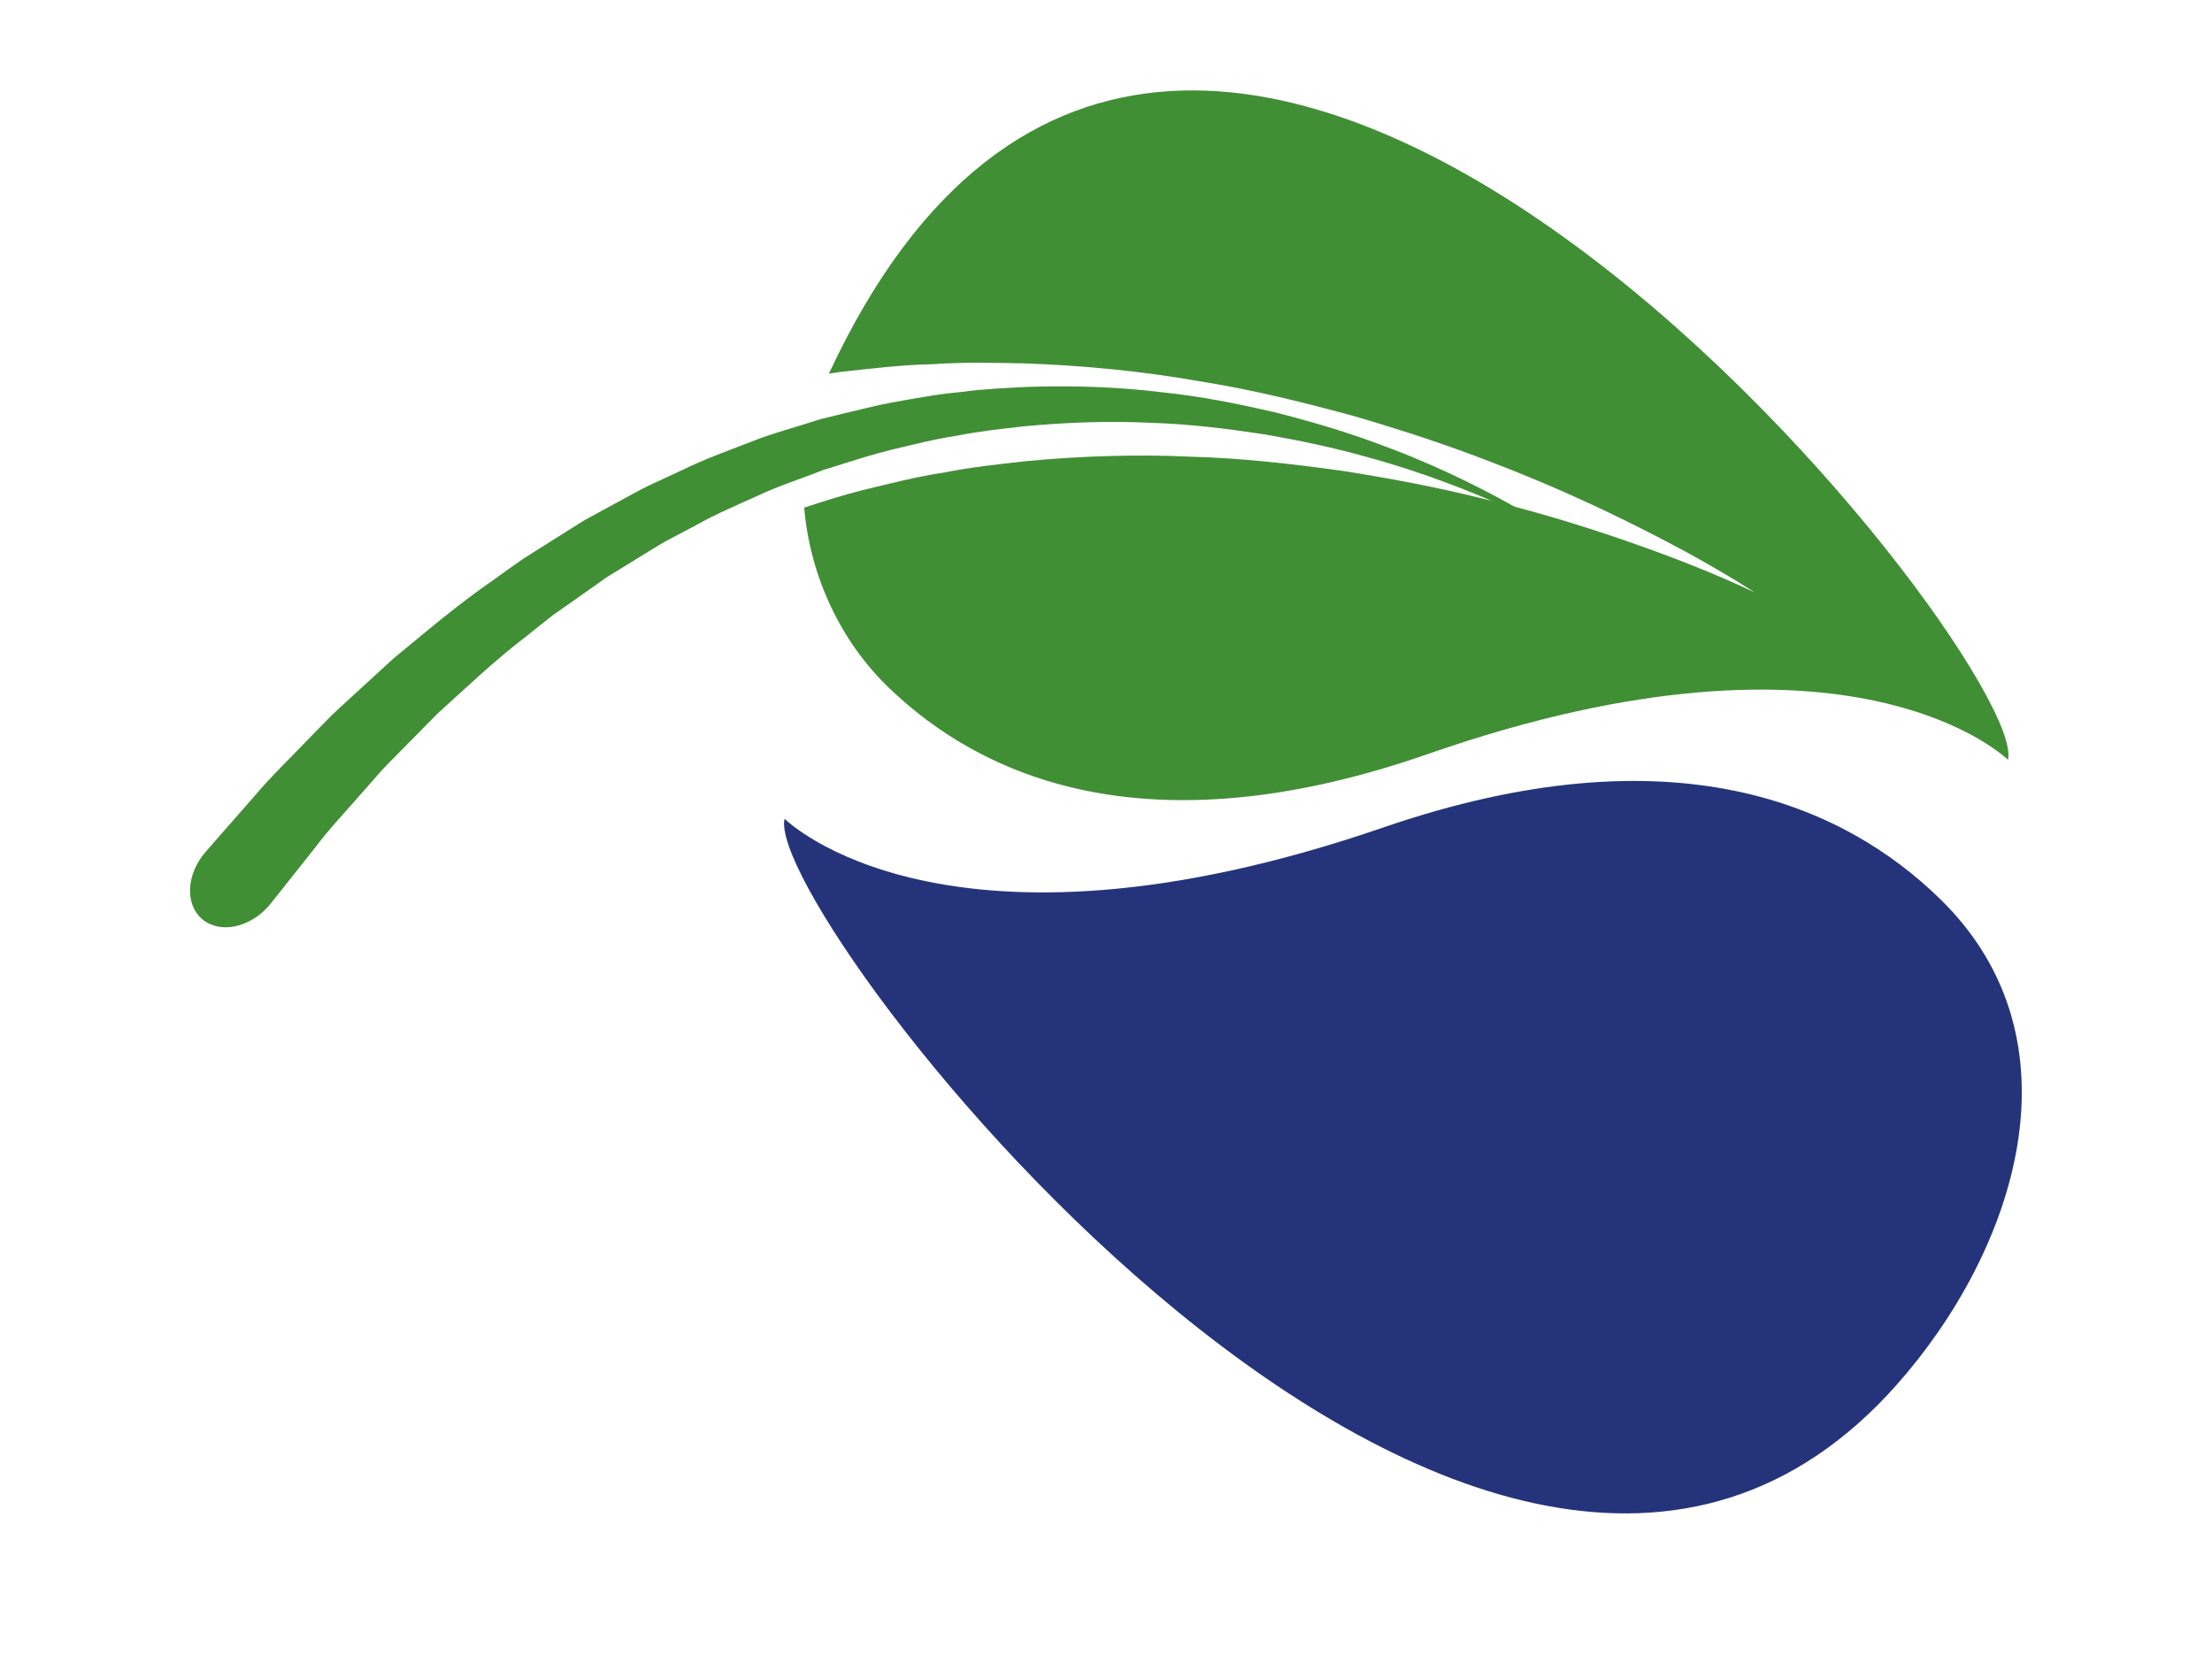 <?xml version="1.0" encoding="UTF-8"?> <!-- Generator: Adobe Illustrator 24.0.1, SVG Export Plug-In . SVG Version: 6.00 Build 0) --> <svg xmlns="http://www.w3.org/2000/svg" xmlns:xlink="http://www.w3.org/1999/xlink" version="1.1" id="Camada_1" x="0px" y="0px" viewBox="0 0 330.67 247.52" style="enable-background:new 0 0 330.67 247.52;" xml:space="preserve"> <style type="text/css"> .st0{fill-rule:evenodd;clip-rule:evenodd;fill:#408F34;} .st1{fill-rule:evenodd;clip-rule:evenodd;fill:#25347A;} .st2{fill:#25347A;} .st3{fill:#4A8030;} </style> <g> <path class="st0" d="M300.17,113.62c0,0-23.17-23.03-86.69-0.88c-42.08,14.67-66.84,3.4-80.68-9.97 c-7.27-7.02-11.74-16.84-12.58-26.86c2.88-0.94,5.76-1.88,8.72-2.61c4.01-0.97,8.03-2.02,12.13-2.63c4.07-0.82,8.19-1.25,12.3-1.71 c8.22-0.77,16.43-1.05,24.39-0.68c7.98,0.21,15.69,1.13,23,2.14c7.29,1.15,14.19,2.47,20.48,4.04c12.63,3.03,22.91,6.68,30.04,9.41 c7.11,2.78,11.04,4.73,11.04,4.73s-3.64-2.44-10.38-6.13c-6.76-3.64-16.6-8.64-29-13.37c-6.19-2.42-13.04-4.68-20.39-6.84 c-7.38-2.01-15.27-4.01-23.6-5.31c-8.31-1.46-17.06-2.31-26.02-2.62c-4.49-0.08-9.03-0.19-13.59,0.13 c-4.58,0.09-9.15,0.66-13.75,1.16c-0.56,0.07-1.12,0.18-1.68,0.26C178.13-60.66,303.75,98.62,300.17,113.62"></path> <path class="st0" d="M204.03,68.25c-4.5-1.27-9.51-2.34-14.87-3.28c-5.4-0.82-11.14-1.57-17.24-1.75 c-6.06-0.3-12.45-0.08-18.97,0.54c-3.27,0.37-6.56,0.72-9.89,1.39c-3.31,0.5-6.65,1.35-9.98,2.15c-2.16,0.53-4.31,1.19-6.46,1.87 c-1.16,0.36-2.32,0.74-3.47,1.08c-3.27,1.3-6.56,2.32-9.74,3.81c-3.19,1.45-6.36,2.78-9.41,4.5c-1.53,0.81-3.05,1.61-4.56,2.41 c-1.49,0.85-2.94,1.79-4.39,2.67c-1.45,0.89-2.88,1.77-4.3,2.64c-1.38,0.97-2.74,1.94-4.09,2.89c-1.35,0.95-2.68,1.89-4,2.81 c-1.29,0.99-2.53,2.02-3.77,3c-5.02,3.82-9.39,8.03-13.5,11.74c-1.96,1.99-3.83,3.89-5.62,5.7c-0.89,0.91-1.77,1.77-2.59,2.65 c-0.8,0.91-1.57,1.79-2.33,2.64c-2.98,3.44-5.7,6.29-7.66,8.93c-4.05,5.11-6.37,8.03-6.37,8.03l-0.33,0.41 c-0.1,0.12-0.2,0.25-0.31,0.38c-2.91,3.32-7.38,4.2-9.98,1.96c-2.6-2.24-2.34-6.75,0.57-10.08c0,0,2.65-3.03,7.29-8.32 c2.24-2.7,5.35-5.68,8.74-9.22c0.86-0.88,1.74-1.78,2.65-2.71c0.93-0.91,1.94-1.8,2.95-2.74c2.03-1.86,4.16-3.81,6.38-5.85 c4.65-3.82,9.6-8.09,15.24-11.96c1.39-0.99,2.78-2.02,4.23-3.01c1.47-0.93,2.96-1.87,4.47-2.82c1.51-0.95,3.03-1.9,4.56-2.87 c1.58-0.86,3.17-1.72,4.77-2.6c1.61-0.86,3.21-1.78,4.86-2.6c1.66-0.77,3.33-1.54,5.01-2.32c3.34-1.65,6.8-2.88,10.26-4.22 c3.46-1.39,6.99-2.27,10.5-3.43c2.31-0.56,4.63-1.14,6.95-1.68c1.21-0.28,2.42-0.57,3.62-0.79c3.52-0.62,7.03-1.29,10.48-1.59 c3.47-0.47,6.88-0.61,10.25-0.77c6.72-0.2,13.21,0.03,19.31,0.77c6.14,0.61,11.85,1.79,17.2,3.02c5.3,1.34,10.21,2.79,14.6,4.4 c8.82,3.14,15.66,6.62,20.33,9.19c4.65,2.61,7.11,4.38,7.11,4.38s-2.6-1.57-7.47-3.8C220.2,73.64,213.07,70.7,204.03,68.25"></path> <path class="st1" d="M206.77,123.74c43.5-14.95,69-3.21,83.22,10.65c21.77,21.21,11.3,52.64-6.45,72.67 c-61.55,69.47-169.7-70.44-166.25-84.63C117.29,122.44,141.11,146.31,206.77,123.74"></path> </g> </svg> 
